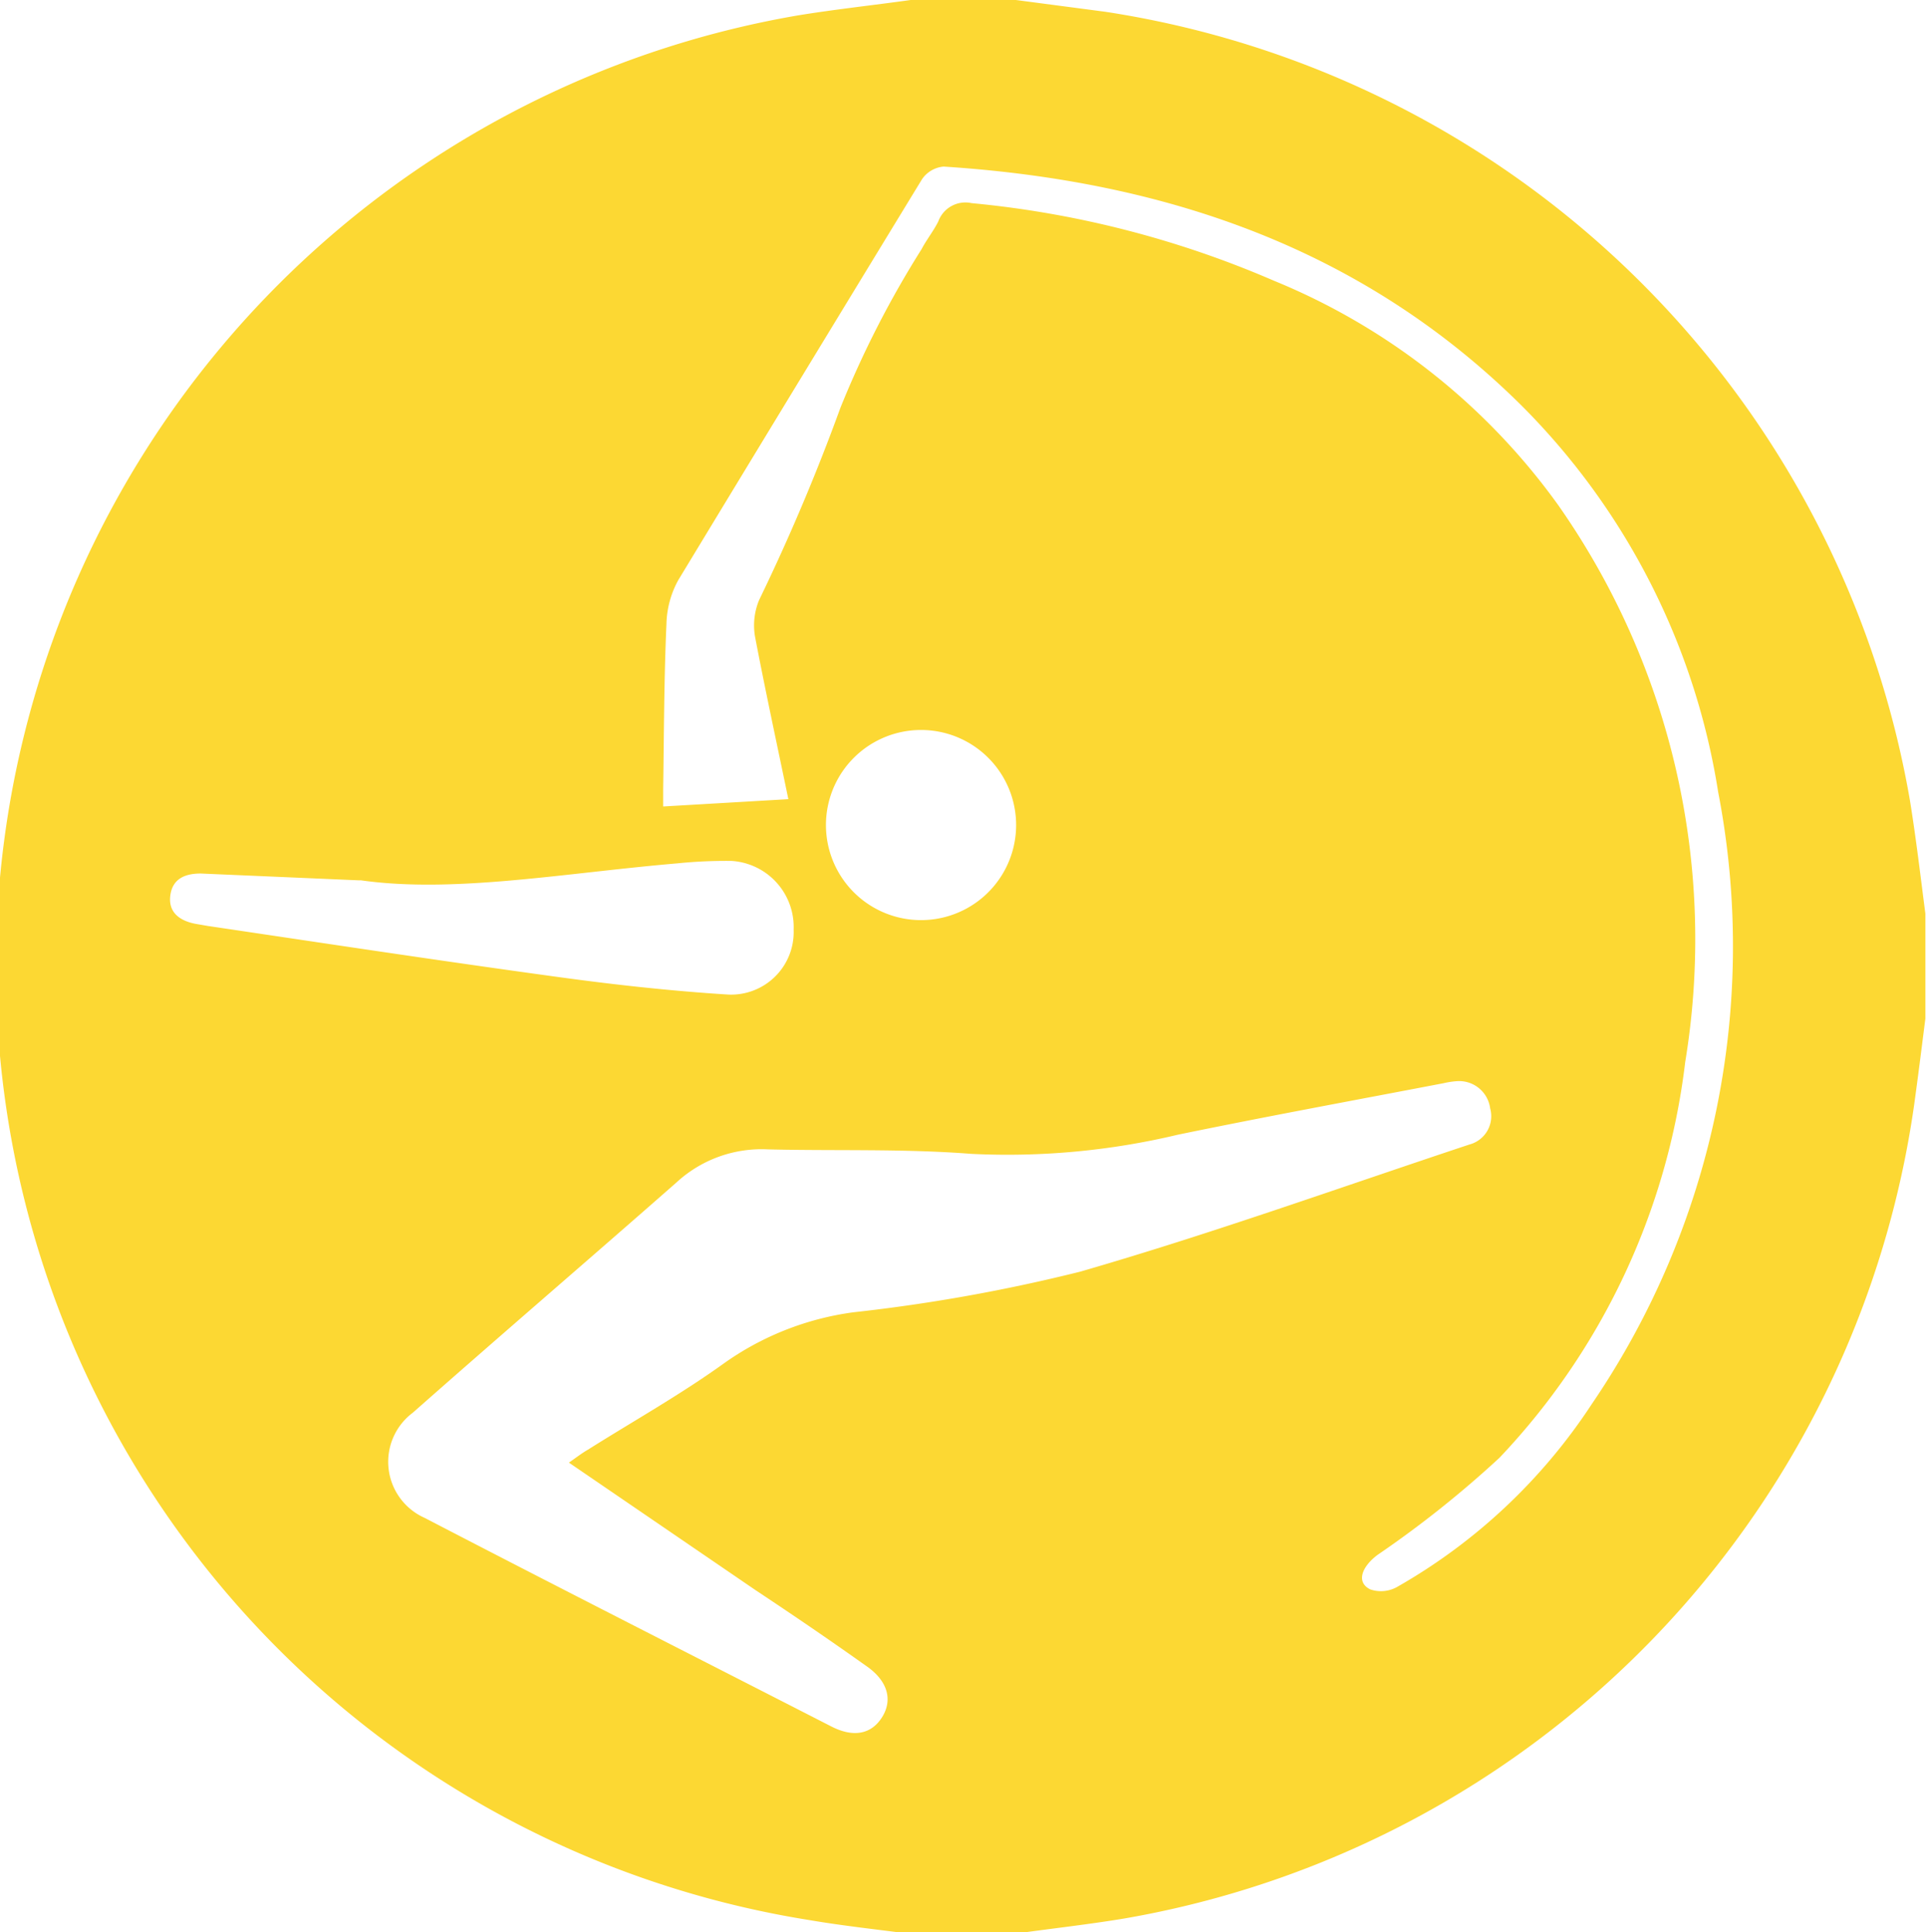 <svg xmlns="http://www.w3.org/2000/svg" viewBox="0 0 47.42 47.56"><defs><style>.cls-1{fill:#fcd833;}</style></defs><g id="Layer_2" data-name="Layer 2"><g id="Layer_1-2" data-name="Layer 1"><path class="cls-1" d="M22.41,0H25l2.2.29A23.73,23.73,0,0,1,47,19.7c.15.93.26,1.86.38,2.79v2.58c-.09.71-.18,1.43-.28,2.15a23.71,23.71,0,0,1-19.43,20c-.9.15-1.82.25-2.73.38H22.41c-.83-.11-1.67-.2-2.49-.34A23.76,23.76,0,0,1,19.63.38C20.55.23,21.48.13,22.41,0ZM14,36c.2-.14.33-.24.47-.32,1.11-.7,2.27-1.35,3.34-2.12A7.14,7.14,0,0,1,21,32.3a41.87,41.87,0,0,0,5.58-1c3.22-.93,6.39-2.07,9.58-3.13a.72.72,0,0,0,.51-.89.77.77,0,0,0-.8-.67,2,2,0,0,0-.34.05c-2.19.42-4.37.82-6.55,1.27a18.07,18.07,0,0,1-5.08.47c-1.68-.13-3.36-.07-5-.11a3.09,3.09,0,0,0-2.26.82c-2.15,1.89-4.33,3.76-6.48,5.66a1.51,1.51,0,0,0,.29,2.59c3.33,1.73,6.68,3.43,10,5.13.56.29,1,.19,1.26-.23s.14-.89-.4-1.26c-.9-.64-1.81-1.26-2.73-1.87Zm5.4-16.33c-.28-1.35-.57-2.69-.82-4a1.63,1.63,0,0,1,.1-.9,50,50,0,0,0,2-4.73,24.48,24.48,0,0,1,2-3.91c.12-.23.29-.44.41-.68A.71.71,0,0,1,23.91,5a24.5,24.5,0,0,1,7.44,1.91,16.12,16.12,0,0,1,7,5.53,18.61,18.61,0,0,1,3.12,13.7,17.09,17.09,0,0,1-4.57,9.74,25.89,25.89,0,0,1-3,2.39c-.4.3-.53.68-.18.85a.81.81,0,0,0,.66-.06,14,14,0,0,0,4.79-4.5,20,20,0,0,0,3.11-15.07A17.23,17.23,0,0,0,37.46,10c-3.93-3.91-8.82-5.55-14.24-5.9a.72.72,0,0,0-.53.31q-3,4.92-6,9.87a2.35,2.35,0,0,0-.29,1.08c-.06,1.35-.06,2.7-.08,4.06,0,.16,0,.31,0,.43Zm-10.52,2L4.94,21.5c-.39,0-.7.13-.75.55s.25.62.63.69l.29.05c2.83.42,5.66.85,8.5,1.24,1.44.2,2.88.36,4.32.45a1.54,1.54,0,0,0,1.6-1.6A1.63,1.63,0,0,0,18,21.19a11.73,11.73,0,0,0-1.33.06C13.86,21.49,11.13,22,8.83,21.66ZM25,20.46a2.34,2.34,0,1,0-4.67,0,2.34,2.34,0,0,0,4.67,0Z"/></g></g></svg>